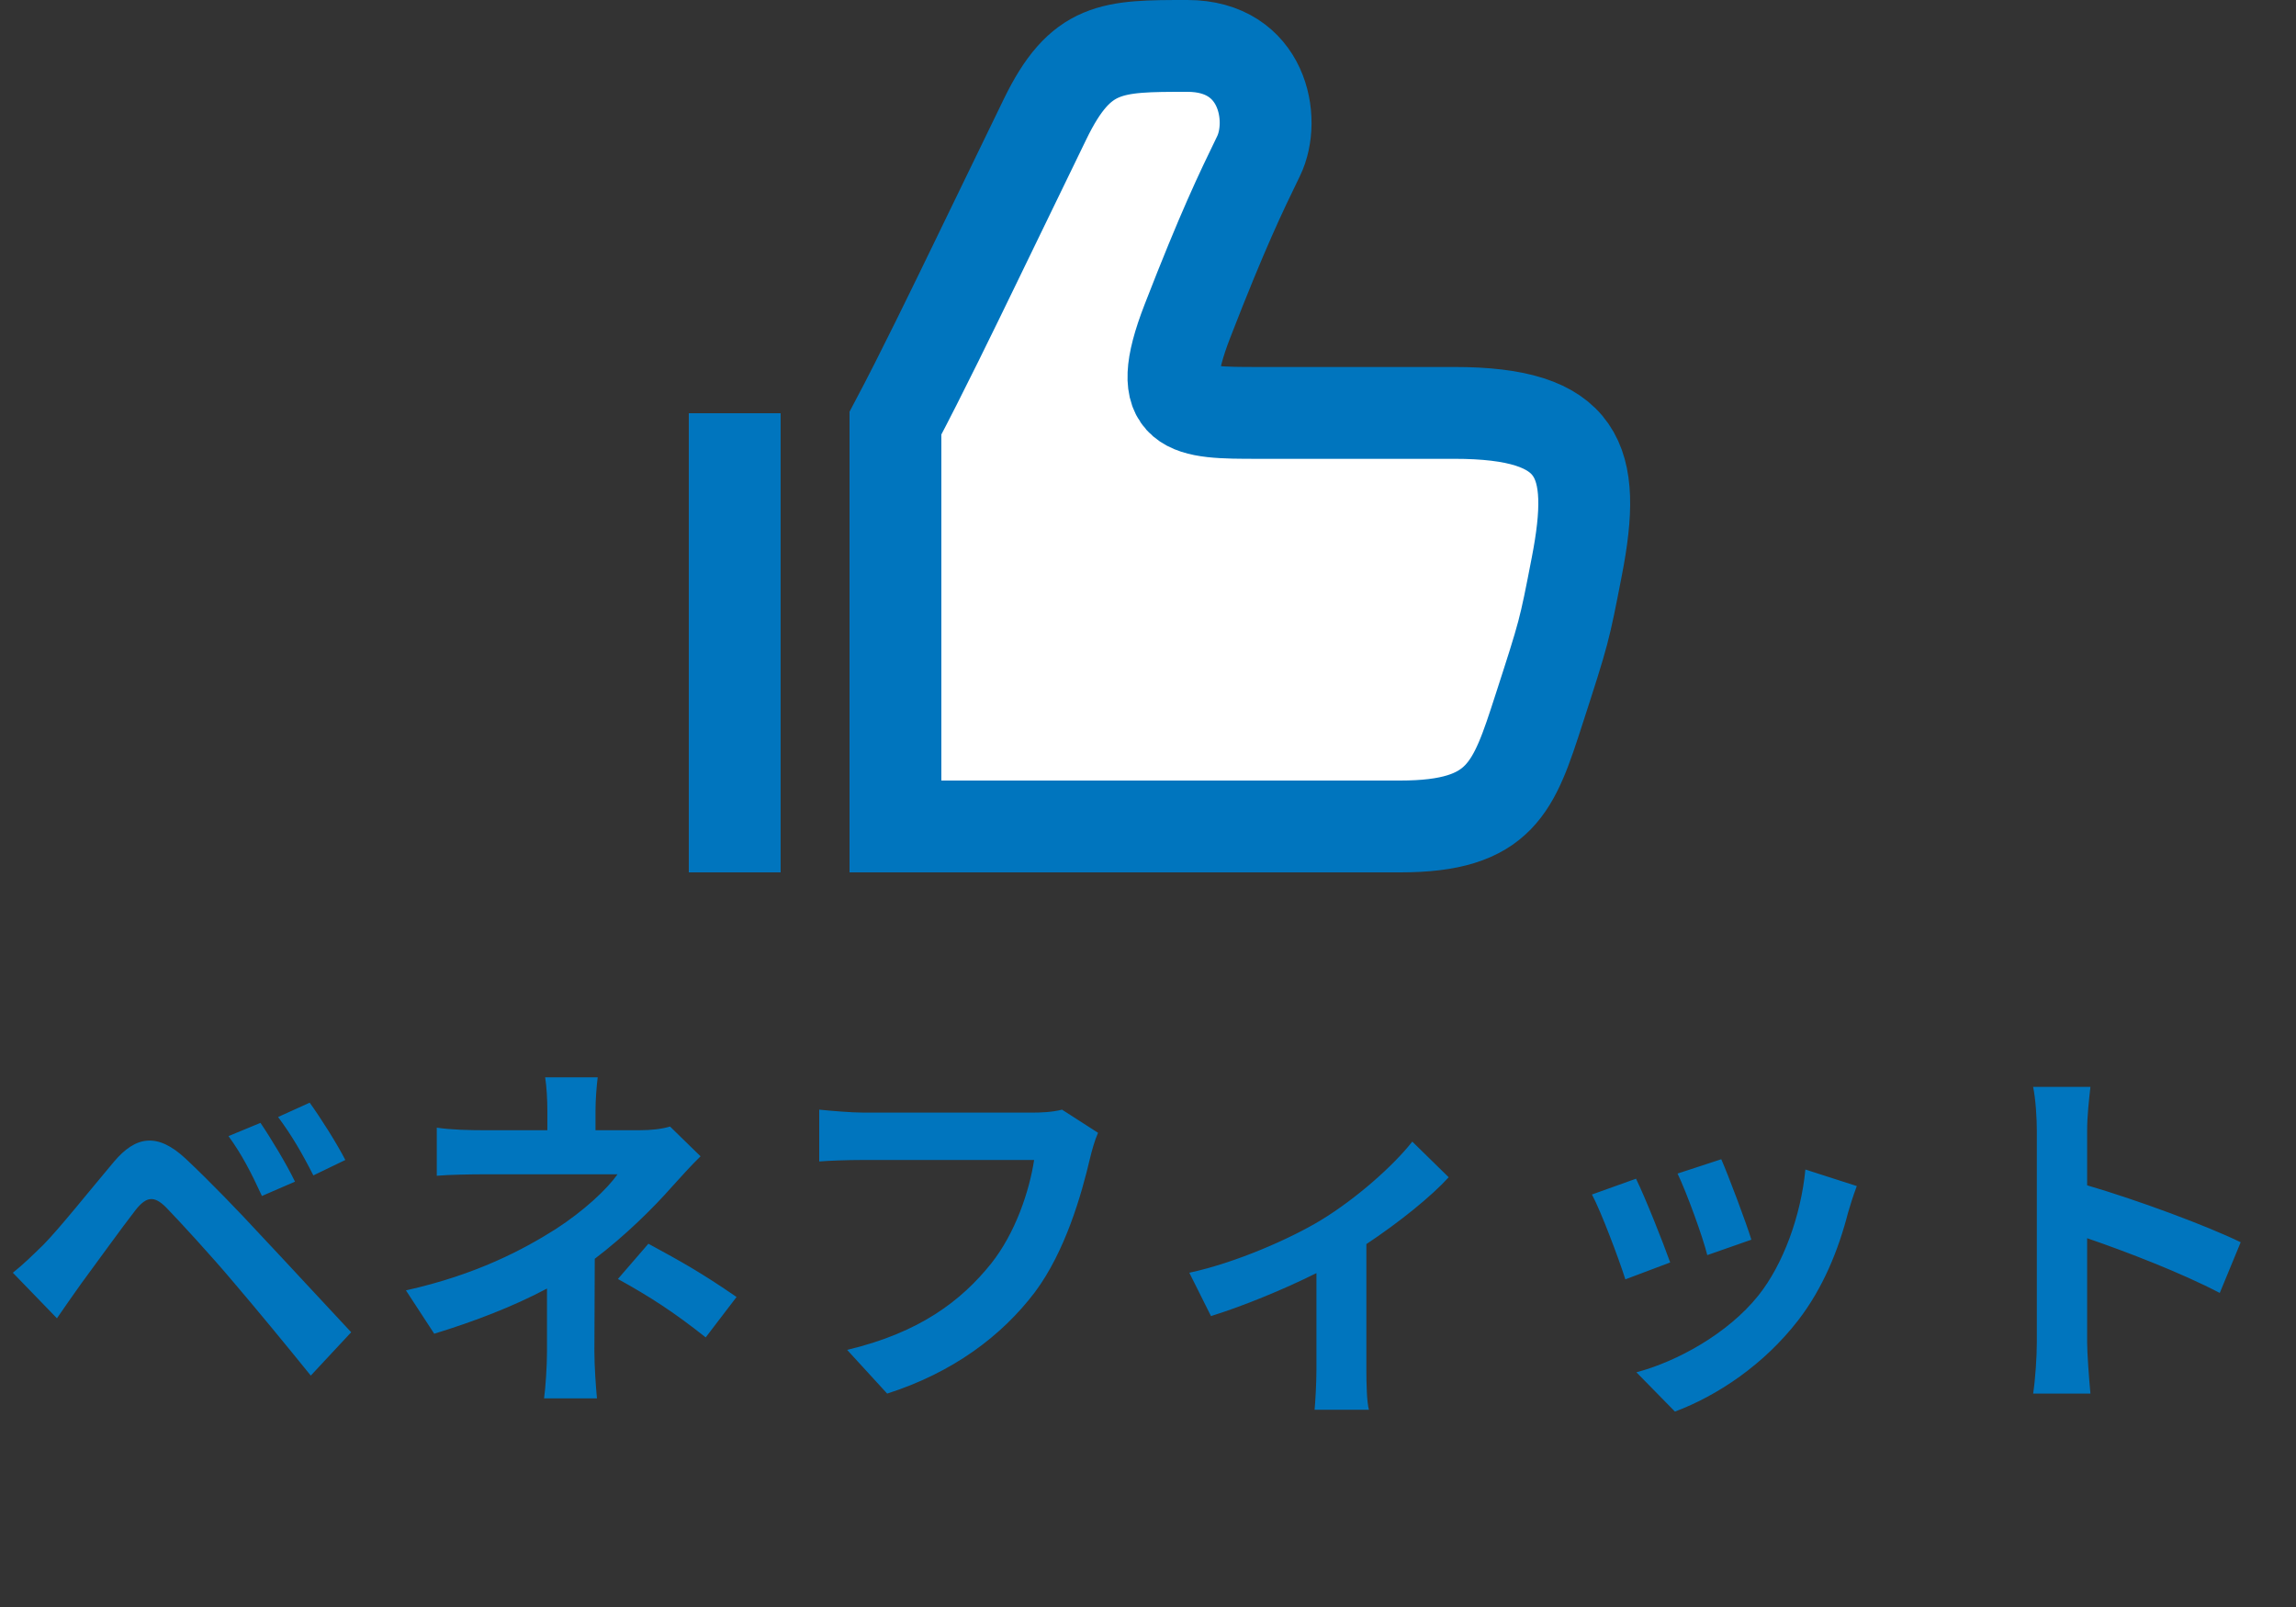 <svg width="100" height="70" viewBox="0 0 100 70" fill="none" xmlns="http://www.w3.org/2000/svg"><rect x="0" y="0" width="100" height="70" fill="#333333" stroke="none"/><path d="M11.344 48.912C11.792 49.568 12.496 50.736 12.848 51.472L11.408 52.096C10.944 51.088 10.544 50.304 9.952 49.488L11.344 48.912ZM13.488 48.032C13.952 48.672 14.672 49.808 15.04 50.528L13.648 51.2C13.136 50.192 12.704 49.456 12.112 48.656L13.488 48.032ZM0.56 55.44C1.04 55.056 1.392 54.704 1.888 54.224C2.608 53.488 3.856 51.92 4.96 50.608C5.904 49.488 6.848 49.312 8.096 50.48C9.168 51.488 10.4 52.768 11.36 53.808C12.432 54.944 14.064 56.72 15.296 58.032L13.536 59.92C12.464 58.592 11.104 56.944 10.16 55.84C9.232 54.736 7.808 53.184 7.232 52.592C6.72 52.08 6.384 52.112 5.92 52.688C5.296 53.488 4.16 55.072 3.52 55.936C3.152 56.448 2.768 57.008 2.48 57.424L0.56 55.44ZM26.032 46.928C25.984 47.312 25.936 47.904 25.936 48.4V49.232H27.856C28.352 49.232 28.8 49.184 29.184 49.072L30.512 50.368C30.096 50.768 29.616 51.312 29.264 51.696C28.448 52.624 27.232 53.824 25.904 54.832C25.904 56.112 25.888 57.856 25.888 58.864C25.888 59.504 25.952 60.416 26 60.912H23.696C23.76 60.464 23.824 59.504 23.824 58.864V56.128C22.352 56.912 20.64 57.568 18.912 58.096L17.68 56.208C20.768 55.52 22.816 54.416 24.208 53.536C25.44 52.736 26.432 51.808 26.896 51.152H21.104C20.528 51.152 19.52 51.168 19.024 51.216V49.12C19.632 49.216 20.512 49.232 21.072 49.232H23.84V48.4C23.84 47.904 23.808 47.328 23.744 46.928H26.032ZM30.736 58.256C29.344 57.152 28.304 56.48 26.912 55.712L28.24 54.176C29.712 54.976 30.544 55.44 32.08 56.496L30.736 58.256ZM47.824 49.344C47.68 49.664 47.552 50.128 47.472 50.464C47.104 52.032 46.4 54.512 45.072 56.288C43.616 58.208 41.488 59.792 38.64 60.704L36.896 58.8C40.064 58.048 41.872 56.656 43.168 55.04C44.224 53.712 44.832 51.888 45.04 50.528H37.584C36.864 50.528 36.096 50.56 35.68 50.592V48.336C36.16 48.384 37.072 48.464 37.6 48.464H44.992C45.312 48.464 45.824 48.448 46.256 48.336L47.824 49.344ZM51.8 55.44C53.88 54.992 56.264 53.92 57.528 53.152C59.08 52.208 60.696 50.768 61.511 49.728L63.096 51.28C62.343 52.112 60.935 53.248 59.511 54.192V59.68C59.511 60.24 59.528 61.088 59.623 61.408H57.255C57.288 61.088 57.336 60.24 57.336 59.68V55.456C55.928 56.16 54.136 56.896 52.743 57.328L51.8 55.44ZM74.968 50.496C75.272 51.184 76.055 53.264 76.279 54L74.359 54.672C74.168 53.888 73.463 51.952 73.064 51.12L74.968 50.496ZM80.871 51.664C80.68 52.176 80.584 52.512 80.487 52.832C80.072 54.448 79.4 56.112 78.311 57.52C76.823 59.44 74.823 60.784 72.951 61.488L71.272 59.776C73.031 59.312 75.255 58.096 76.584 56.432C77.671 55.072 78.439 52.944 78.632 50.944L80.871 51.664ZM71.255 51.344C71.656 52.16 72.424 54.096 72.743 54.992L70.791 55.728C70.519 54.864 69.719 52.736 69.335 52.032L71.255 51.344ZM88.712 58.464V49.264C88.712 48.704 88.663 47.904 88.552 47.344H91.047C90.984 47.904 90.903 48.608 90.903 49.264V51.632C93.047 52.256 96.12 53.392 97.591 54.112L96.68 56.32C95.031 55.456 92.632 54.528 90.903 53.936V58.464C90.903 58.928 90.984 60.048 91.047 60.704H88.552C88.647 60.064 88.712 59.104 88.712 58.464Z" fill="#0075BE"/><path d="M45.514 5.197C47.065 2 48.418 2 51.716 2C55.013 2 55.592 5.197 54.817 6.796C54.041 8.394 53.266 9.993 51.716 13.989C50.165 17.986 51.716 17.986 54.817 17.986H63.344C68.84 17.986 69.575 20.044 68.678 24.667L68.678 24.667C68.129 27.5 68.129 27.5 67.029 30.9C65.93 34.3 65.381 36 60.984 36H39V18.433C40.088 16.387 41.638 13.19 42.413 11.592L45.514 5.197Z" fill="white" stroke="#0075BE" stroke-width="4"/><rect x="30" y="18" width="4" height="20" fill="#0075BE"/></svg>
